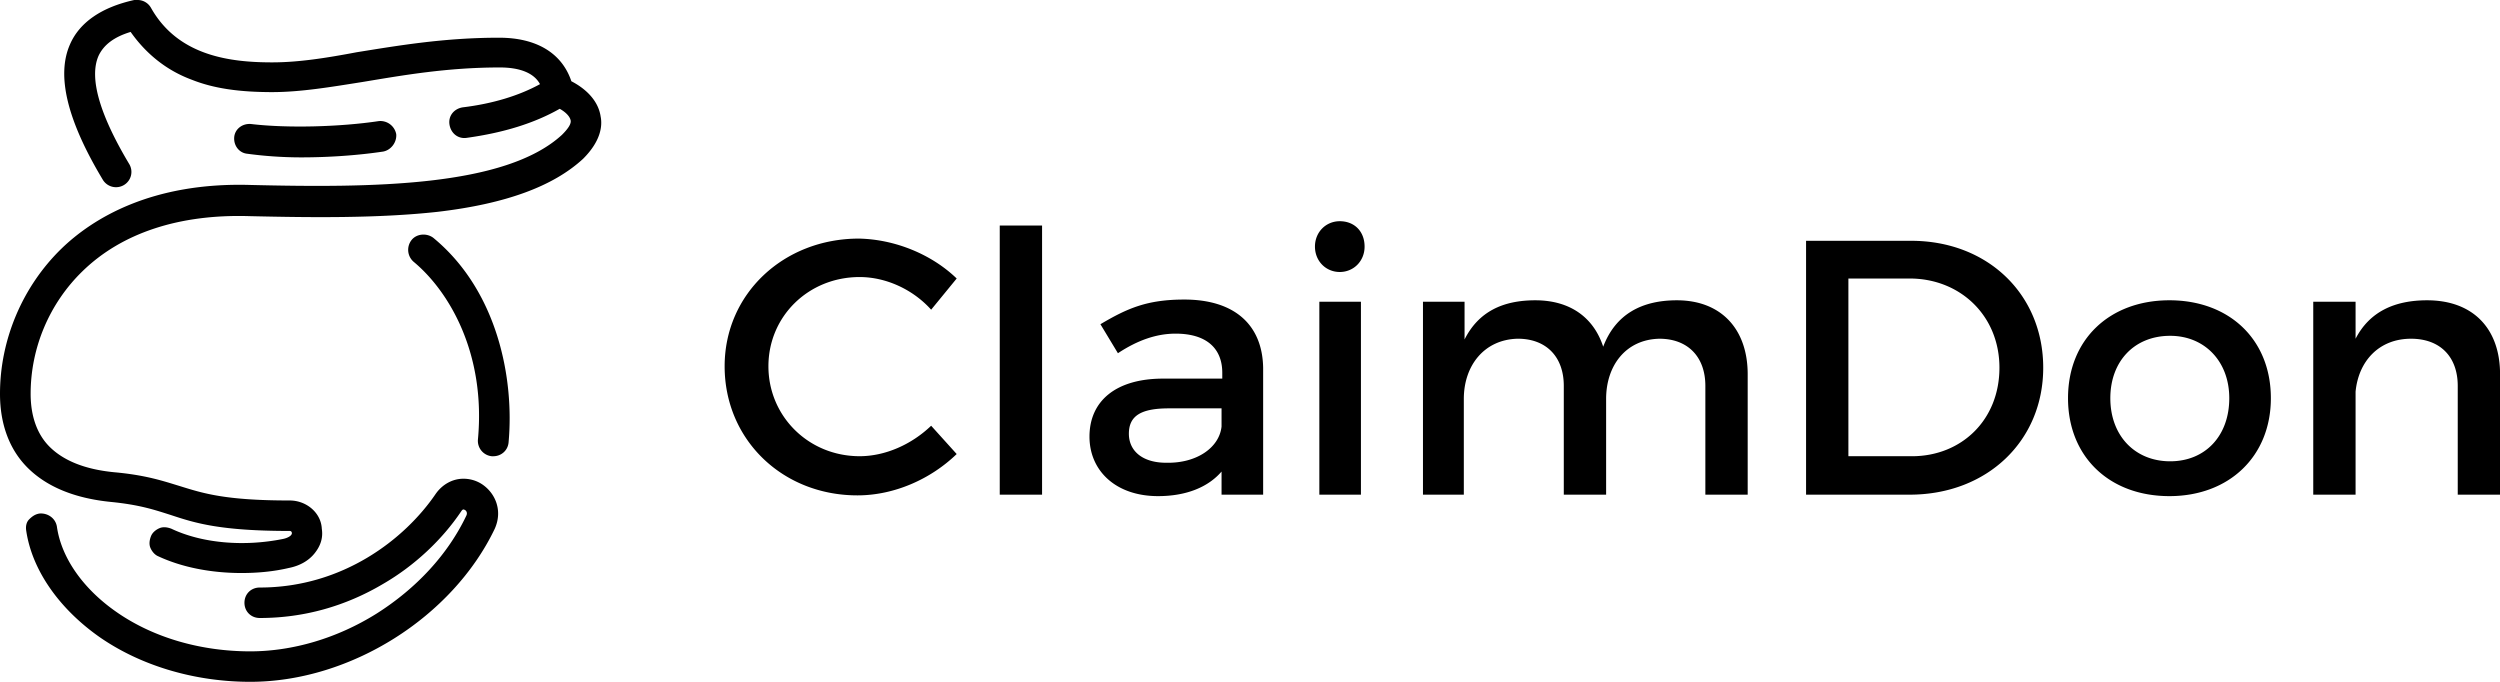 <svg xmlns="http://www.w3.org/2000/svg" width="187" height="51" fill="none"><g fill="#000" clip-path="url(#a)"><path d="m71.56 20.832-1.91 2.333c-1.365-1.52-3.384-2.442-5.35-2.442-3.82 0-6.822 2.93-6.822 6.674 0 3.743 3.002 6.727 6.823 6.727 1.91 0 3.875-.868 5.349-2.279l1.91 2.117c-1.965 1.898-4.694 3.092-7.423 3.092-5.622 0-9.934-4.178-9.934-9.657 0-5.426 4.421-9.55 10.043-9.55 2.73.055 5.459 1.194 7.314 2.985ZM74.781 37V16.87h3.166V37h-3.166ZM91.426 35.21c-1.037 1.248-2.729 1.9-4.803 1.9-3.166 0-5.13-1.9-5.13-4.45 0-2.658 1.964-4.34 5.512-4.34h4.421v-.434c0-1.845-1.2-2.93-3.493-2.93-1.42 0-2.838.489-4.312 1.465l-1.31-2.17c2.02-1.194 3.493-1.845 6.277-1.845 3.766 0 5.84 1.9 5.895 5.1v9.495h-3.111v-1.79h.054Zm-.054-3.31v-1.355h-3.93c-2.074 0-3.002.542-3.002 1.898 0 1.303 1.037 2.17 2.783 2.17 2.293.055 3.985-1.139 4.149-2.712ZM102.071 18.446c0 1.085-.819 1.899-1.856 1.899-1.037 0-1.856-.814-1.856-1.9 0-1.084.82-1.898 1.856-1.898 1.092 0 1.856.76 1.856 1.899ZM98.687 37V22.57h3.111v14.432h-3.111ZM130.727 27.995v9.006h-3.166v-8.138c0-2.17-1.31-3.526-3.439-3.526-2.511.054-3.984 2.007-3.984 4.503V37h-3.166v-8.138c0-2.17-1.31-3.526-3.439-3.526-2.511.054-4.039 2.007-4.039 4.503V37h-3.056V22.57h3.111v2.822c1.037-2.062 2.838-2.93 5.294-2.93 2.62 0 4.367 1.302 5.076 3.472.928-2.441 2.893-3.472 5.513-3.472 3.275 0 5.295 2.116 5.295 5.534ZM142.954 18.012c5.731 0 9.879 4.015 9.879 9.494 0 5.48-4.203 9.495-9.989 9.495h-7.75v-18.99h7.86Zm-4.64 16.114h4.694c3.712 0 6.55-2.713 6.55-6.62 0-3.906-2.947-6.673-6.714-6.673h-4.584v13.293h.054ZM169.861 29.785c0 4.34-3.111 7.325-7.587 7.325-4.53 0-7.586-2.984-7.586-7.325 0-4.394 3.111-7.324 7.586-7.324 4.476 0 7.587 2.93 7.587 7.324Zm-12.008 0c0 2.822 1.856 4.72 4.476 4.72s4.421-1.898 4.421-4.72c0-2.767-1.856-4.666-4.421-4.666-2.674 0-4.476 1.9-4.476 4.666ZM187.004 27.995v9.006h-3.165v-8.138c0-2.17-1.31-3.526-3.494-3.526-2.401 0-3.93 1.681-4.148 3.96v7.704h-3.166V22.57h3.166v2.768c1.037-2.008 2.893-2.876 5.349-2.876 3.439 0 5.458 2.116 5.458 5.534ZM35.915 36.134a2.548 2.548 0 0 0-1.255-.325c-.819 0-1.583.434-2.074 1.139-2.293 3.364-6.932 6.999-13.155 6.999-.655 0-1.146.488-1.146 1.14 0 .65.491 1.139 1.146 1.139 3.275 0 6.387-.868 9.225-2.55 2.347-1.357 4.421-3.31 5.84-5.426.11-.163.164-.163.273-.108.11.054.218.217.11.434C33.513 41.45 31.166 44 28.164 45.9c-2.948 1.845-6.277 2.821-9.443 2.821-3.712 0-7.26-1.03-9.989-2.93-2.51-1.736-4.148-4.069-4.476-6.402-.109-.65-.71-1.03-1.31-.976-.327.054-.545.217-.764.434-.218.217-.273.542-.218.868.437 2.93 2.456 5.805 5.458 7.921C10.534 49.806 14.573 51 18.722 51c7.478 0 15.12-4.829 18.285-11.448.655-1.465-.054-2.821-1.092-3.418Z"/><path d="M44.922 8.68c-.164-1.03-.928-1.952-2.184-2.603-.71-2.116-2.62-3.256-5.404-3.256-4.148 0-7.587.597-10.643 1.085-2.293.434-4.367.76-6.332.76-3.166 0-7.04-.488-9.06-4.07A1.15 1.15 0 0 0 10.316 0h-.273C7.587.543 5.95 1.682 5.24 3.31c-1.037 2.333-.218 5.696 2.456 10.145a1.155 1.155 0 0 0 1.583.38 1.14 1.14 0 0 0 .382-1.573C7.423 8.518 6.66 5.805 7.37 4.178c.382-.814 1.146-1.411 2.401-1.79 1.146 1.627 2.675 2.875 4.585 3.58 1.638.651 3.548.922 6.004.922 2.129 0 4.367-.38 6.769-.76 2.947-.487 6.277-1.084 10.261-1.084 1.528 0 2.566.434 3.002 1.248-1.583.868-3.548 1.465-5.786 1.736-.655.108-1.091.65-.982 1.302.11.651.655 1.085 1.31.976 2.729-.38 5.022-1.085 6.932-2.17.491.272.764.597.819.868.054.272-.219.651-.655 1.085-4.258 3.907-14.246 3.961-23.307 3.744-7.369-.217-11.79 2.496-14.137 4.775C1.692 21.43 0 25.392 0 29.46c0 2.28.71 4.178 2.074 5.535 1.42 1.41 3.493 2.278 6.223 2.55 2.183.217 3.274.596 4.475.976 1.802.597 3.657 1.194 8.897 1.194.164 0 .164.163.164.163 0 .217-.382.38-.655.434-2.947.596-6.059.325-8.351-.76-.273-.108-.6-.163-.873-.054-.273.108-.546.325-.655.597-.11.271-.164.596-.055.868.11.271.328.542.6.65 1.747.815 3.93 1.249 6.223 1.249 1.2 0 2.401-.109 3.548-.38.819-.163 1.473-.543 1.91-1.085.437-.543.655-1.14.546-1.845-.055-1.194-1.146-2.116-2.402-2.116-4.858 0-6.495-.542-8.242-1.085-1.255-.38-2.51-.814-4.912-1.03-2.183-.218-3.766-.869-4.803-1.9-.928-.922-1.42-2.278-1.42-3.96 0-3.473 1.42-6.782 3.876-9.17 2.947-2.875 7.26-4.286 12.5-4.123 4.693.109 9.66.163 14.082-.325 5.076-.597 8.624-1.9 10.861-3.961 1.31-1.302 1.474-2.442 1.31-3.201Z"/><path d="M22.542 11.772c2.129 0 4.312-.163 6.113-.434.6-.108 1.037-.705.983-1.302a1.208 1.208 0 0 0-1.31-.977c-2.893.434-6.823.543-9.552.217-.655-.054-1.201.38-1.256.977-.054.65.382 1.194.983 1.248 1.2.163 2.565.271 4.039.271ZM32.42 17.796c-.492-.38-1.256-.325-1.638.163a1.184 1.184 0 0 0 .164 1.628c2.674 2.224 5.403 6.89 4.803 13.292a1.157 1.157 0 0 0 1.037 1.248h.11c.6 0 1.09-.434 1.145-1.03.437-4.775-.818-11.34-5.621-15.3Z"/></g><defs><clipPath id="a"><path fill="#fff" d="M0 0h187v51H0z"/></clipPath></defs></svg>
